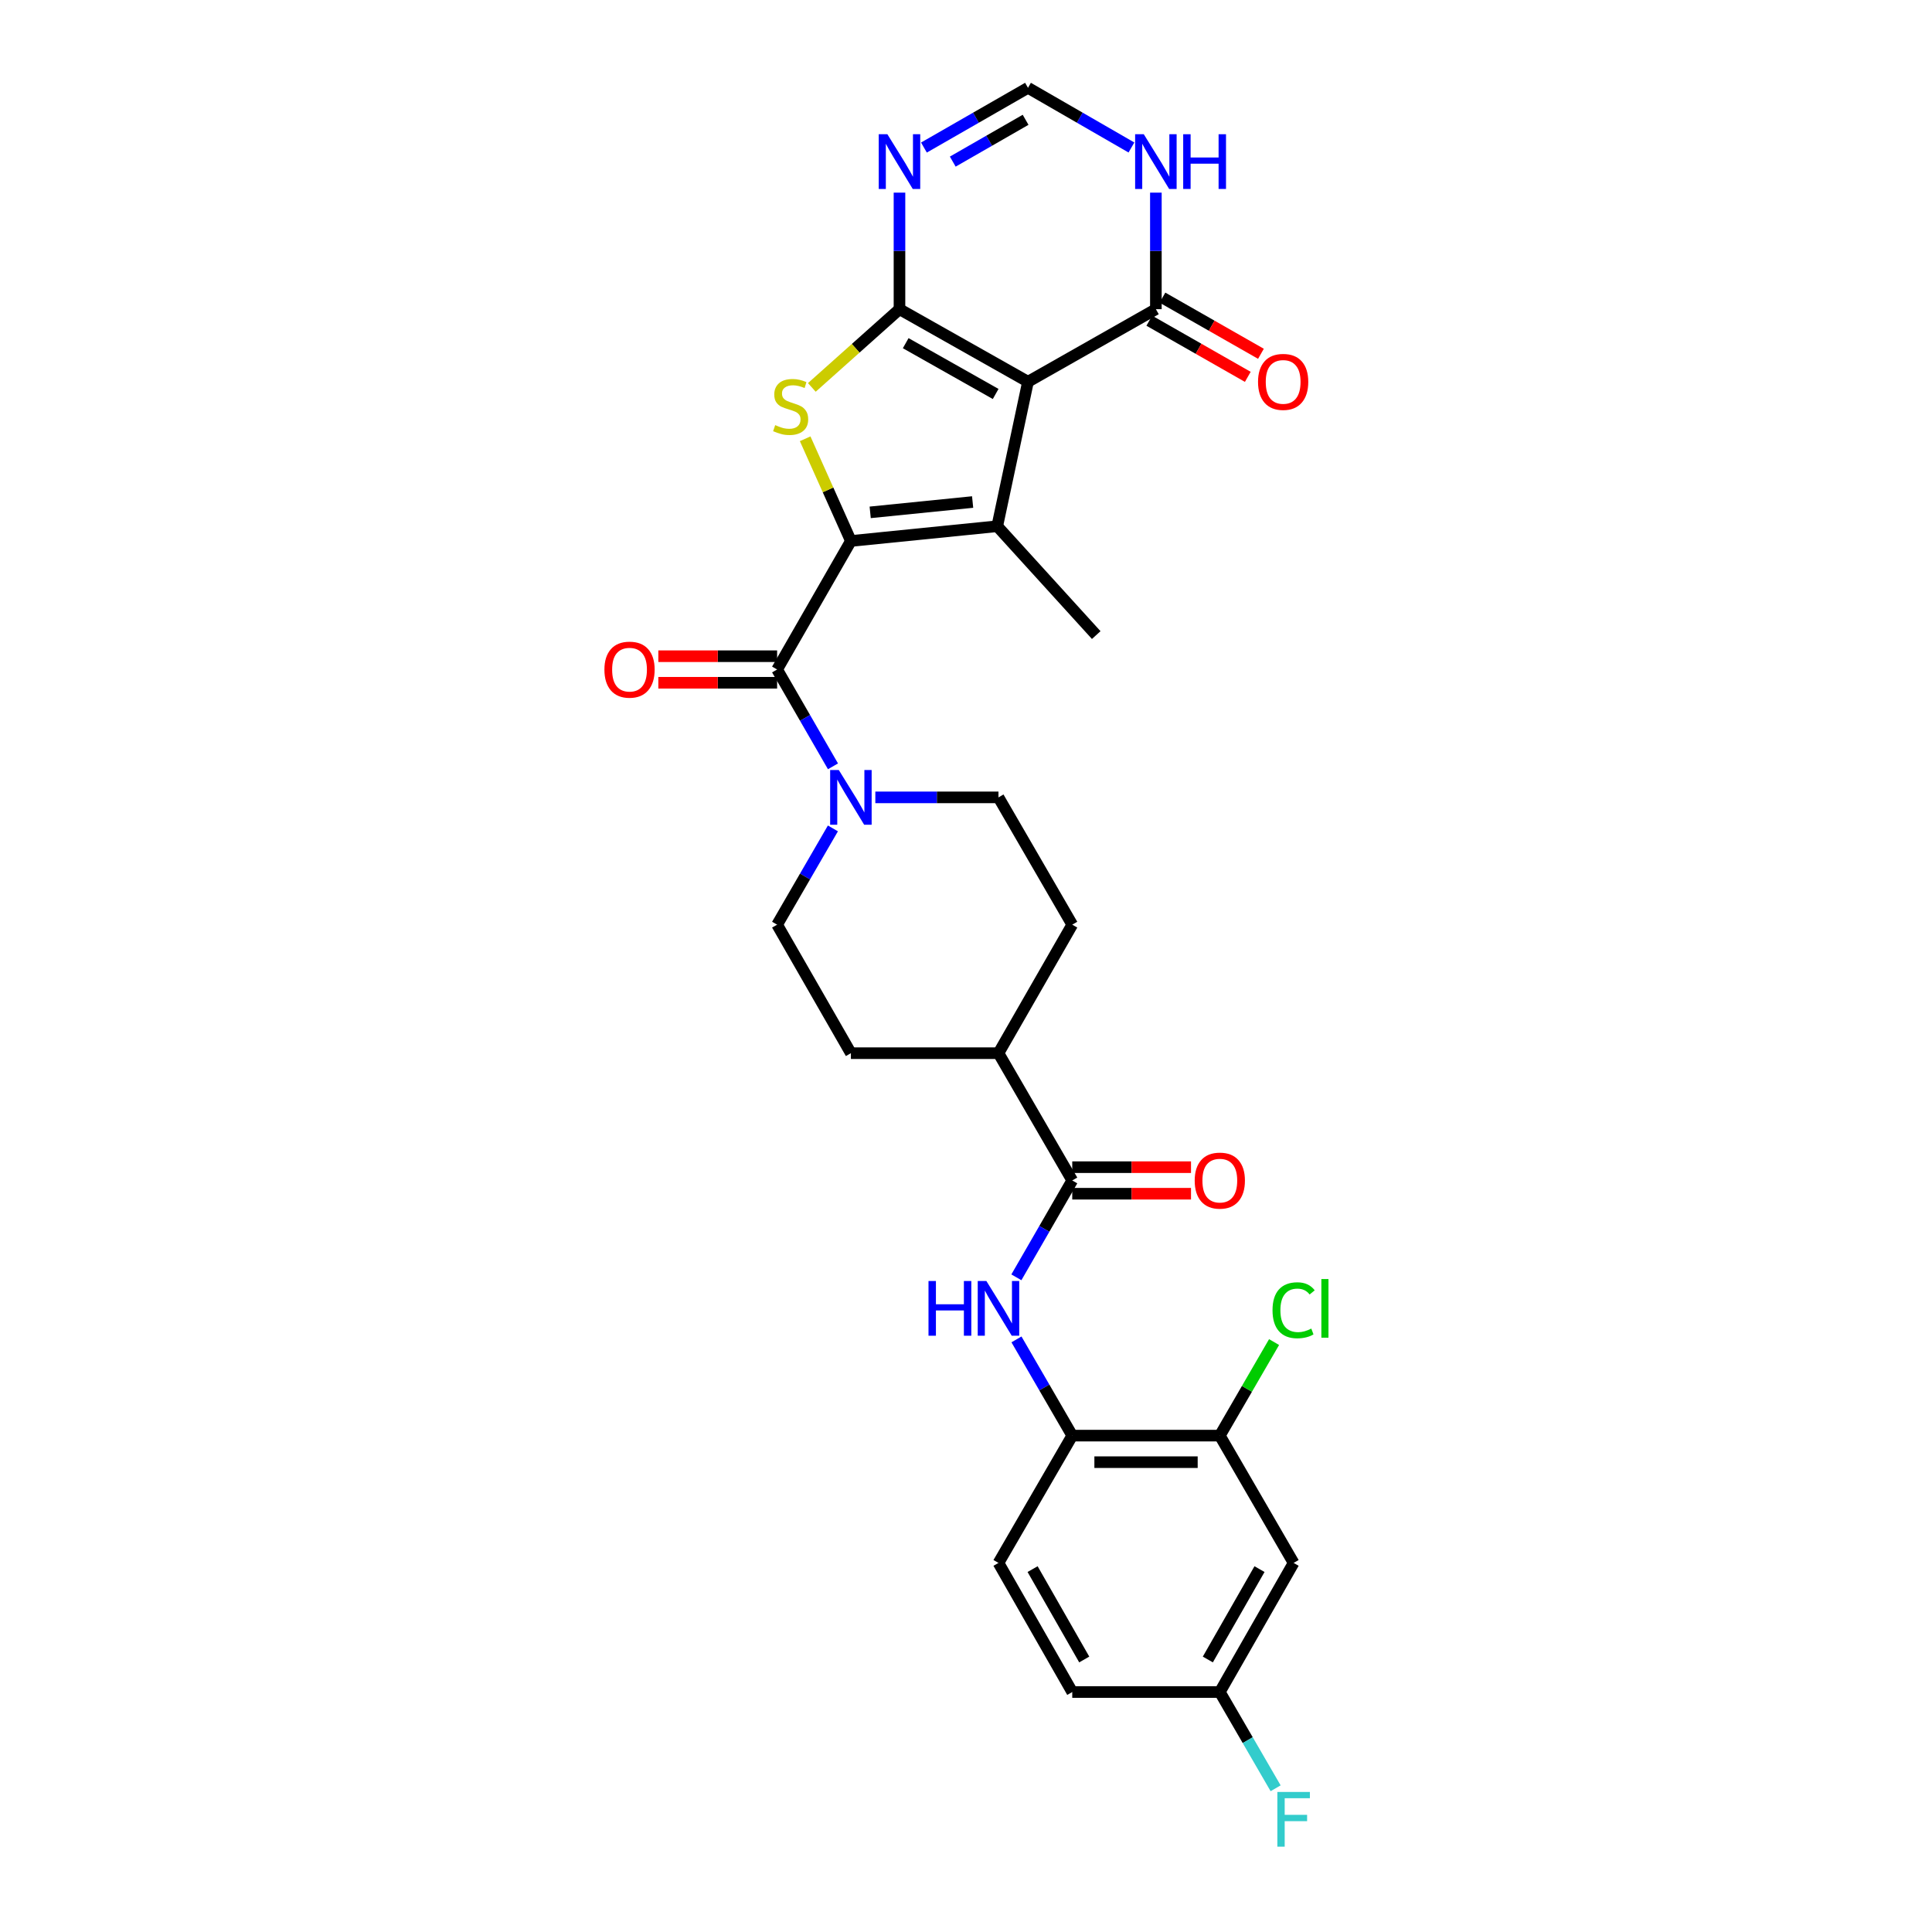 <?xml version='1.0' encoding='iso-8859-1'?>
<svg version='1.1' baseProfile='full'
              xmlns='http://www.w3.org/2000/svg'
                      xmlns:rdkit='http://www.rdkit.org/xml'
                      xmlns:xlink='http://www.w3.org/1999/xlink'
                  xml:space='preserve'
width='1000px' height='1000px' viewBox='0 0 1000 1000'>
<!-- END OF HEADER -->
<rect style='opacity:1.0;fill:#FFFFFF;stroke:none' width='1000' height='1000' x='0' y='0'> </rect>
<path class='bond-0' d='M 465.57,160.026 L 532.086,197.586' style='fill:none;fill-rule:evenodd;stroke:#000000;stroke-width:6px;stroke-linecap:butt;stroke-linejoin:miter;stroke-opacity:1' />
<path class='bond-0' d='M 468.791,177.626 L 515.352,203.917' style='fill:none;fill-rule:evenodd;stroke:#000000;stroke-width:6px;stroke-linecap:butt;stroke-linejoin:miter;stroke-opacity:1' />
<path class='bond-3' d='M 465.57,160.026 L 442.888,180.277' style='fill:none;fill-rule:evenodd;stroke:#000000;stroke-width:6px;stroke-linecap:butt;stroke-linejoin:miter;stroke-opacity:1' />
<path class='bond-3' d='M 442.888,180.277 L 420.207,200.527' style='fill:none;fill-rule:evenodd;stroke:#CCCC00;stroke-width:6px;stroke-linecap:butt;stroke-linejoin:miter;stroke-opacity:1' />
<path class='bond-5' d='M 465.57,160.026 L 465.57,129.868' style='fill:none;fill-rule:evenodd;stroke:#000000;stroke-width:6px;stroke-linecap:butt;stroke-linejoin:miter;stroke-opacity:1' />
<path class='bond-5' d='M 465.57,129.868 L 465.57,99.71' style='fill:none;fill-rule:evenodd;stroke:#0000FF;stroke-width:6px;stroke-linecap:butt;stroke-linejoin:miter;stroke-opacity:1' />
<path class='bond-2' d='M 532.086,197.586 L 516.169,272.376' style='fill:none;fill-rule:evenodd;stroke:#000000;stroke-width:6px;stroke-linecap:butt;stroke-linejoin:miter;stroke-opacity:1' />
<path class='bond-6' d='M 532.086,197.586 L 598.28,160.026' style='fill:none;fill-rule:evenodd;stroke:#000000;stroke-width:6px;stroke-linecap:butt;stroke-linejoin:miter;stroke-opacity:1' />
<path class='bond-1' d='M 440.424,280.01 L 428.587,253.559' style='fill:none;fill-rule:evenodd;stroke:#000000;stroke-width:6px;stroke-linecap:butt;stroke-linejoin:miter;stroke-opacity:1' />
<path class='bond-1' d='M 428.587,253.559 L 416.751,227.108' style='fill:none;fill-rule:evenodd;stroke:#CCCC00;stroke-width:6px;stroke-linecap:butt;stroke-linejoin:miter;stroke-opacity:1' />
<path class='bond-4' d='M 440.424,280.01 L 402.231,346.526' style='fill:none;fill-rule:evenodd;stroke:#000000;stroke-width:6px;stroke-linecap:butt;stroke-linejoin:miter;stroke-opacity:1' />
<path class='bond-29' d='M 440.424,280.01 L 516.169,272.376' style='fill:none;fill-rule:evenodd;stroke:#000000;stroke-width:6px;stroke-linecap:butt;stroke-linejoin:miter;stroke-opacity:1' />
<path class='bond-29' d='M 450.408,265.193 L 503.429,259.849' style='fill:none;fill-rule:evenodd;stroke:#000000;stroke-width:6px;stroke-linecap:butt;stroke-linejoin:miter;stroke-opacity:1' />
<path class='bond-25' d='M 516.169,272.376 L 567.408,328.716' style='fill:none;fill-rule:evenodd;stroke:#000000;stroke-width:6px;stroke-linecap:butt;stroke-linejoin:miter;stroke-opacity:1' />
<path class='bond-7' d='M 402.231,346.526 L 416.691,371.588' style='fill:none;fill-rule:evenodd;stroke:#000000;stroke-width:6px;stroke-linecap:butt;stroke-linejoin:miter;stroke-opacity:1' />
<path class='bond-7' d='M 416.691,371.588 L 431.151,396.65' style='fill:none;fill-rule:evenodd;stroke:#0000FF;stroke-width:6px;stroke-linecap:butt;stroke-linejoin:miter;stroke-opacity:1' />
<path class='bond-15' d='M 402.231,339.655 L 371.492,339.655' style='fill:none;fill-rule:evenodd;stroke:#000000;stroke-width:6px;stroke-linecap:butt;stroke-linejoin:miter;stroke-opacity:1' />
<path class='bond-15' d='M 371.492,339.655 L 340.754,339.655' style='fill:none;fill-rule:evenodd;stroke:#FF0000;stroke-width:6px;stroke-linecap:butt;stroke-linejoin:miter;stroke-opacity:1' />
<path class='bond-15' d='M 402.231,353.396 L 371.492,353.396' style='fill:none;fill-rule:evenodd;stroke:#000000;stroke-width:6px;stroke-linecap:butt;stroke-linejoin:miter;stroke-opacity:1' />
<path class='bond-15' d='M 371.492,353.396 L 340.754,353.396' style='fill:none;fill-rule:evenodd;stroke:#FF0000;stroke-width:6px;stroke-linecap:butt;stroke-linejoin:miter;stroke-opacity:1' />
<path class='bond-11' d='M 478.228,76.374 L 505.157,60.914' style='fill:none;fill-rule:evenodd;stroke:#0000FF;stroke-width:6px;stroke-linecap:butt;stroke-linejoin:miter;stroke-opacity:1' />
<path class='bond-11' d='M 505.157,60.914 L 532.086,45.455' style='fill:none;fill-rule:evenodd;stroke:#000000;stroke-width:6px;stroke-linecap:butt;stroke-linejoin:miter;stroke-opacity:1' />
<path class='bond-11' d='M 493.148,83.653 L 511.998,72.831' style='fill:none;fill-rule:evenodd;stroke:#0000FF;stroke-width:6px;stroke-linecap:butt;stroke-linejoin:miter;stroke-opacity:1' />
<path class='bond-11' d='M 511.998,72.831 L 530.848,62.01' style='fill:none;fill-rule:evenodd;stroke:#000000;stroke-width:6px;stroke-linecap:butt;stroke-linejoin:miter;stroke-opacity:1' />
<path class='bond-20' d='M 594.877,165.995 L 620.366,180.528' style='fill:none;fill-rule:evenodd;stroke:#000000;stroke-width:6px;stroke-linecap:butt;stroke-linejoin:miter;stroke-opacity:1' />
<path class='bond-20' d='M 620.366,180.528 L 645.856,195.061' style='fill:none;fill-rule:evenodd;stroke:#FF0000;stroke-width:6px;stroke-linecap:butt;stroke-linejoin:miter;stroke-opacity:1' />
<path class='bond-20' d='M 601.683,154.058 L 627.173,168.591' style='fill:none;fill-rule:evenodd;stroke:#000000;stroke-width:6px;stroke-linecap:butt;stroke-linejoin:miter;stroke-opacity:1' />
<path class='bond-20' d='M 627.173,168.591 L 652.662,183.124' style='fill:none;fill-rule:evenodd;stroke:#FF0000;stroke-width:6px;stroke-linecap:butt;stroke-linejoin:miter;stroke-opacity:1' />
<path class='bond-30' d='M 598.28,160.026 L 598.28,129.868' style='fill:none;fill-rule:evenodd;stroke:#000000;stroke-width:6px;stroke-linecap:butt;stroke-linejoin:miter;stroke-opacity:1' />
<path class='bond-30' d='M 598.28,129.868 L 598.28,99.71' style='fill:none;fill-rule:evenodd;stroke:#0000FF;stroke-width:6px;stroke-linecap:butt;stroke-linejoin:miter;stroke-opacity:1' />
<path class='bond-17' d='M 431.112,428.784 L 416.671,453.697' style='fill:none;fill-rule:evenodd;stroke:#0000FF;stroke-width:6px;stroke-linecap:butt;stroke-linejoin:miter;stroke-opacity:1' />
<path class='bond-17' d='M 416.671,453.697 L 402.231,478.61' style='fill:none;fill-rule:evenodd;stroke:#000000;stroke-width:6px;stroke-linecap:butt;stroke-linejoin:miter;stroke-opacity:1' />
<path class='bond-18' d='M 453.073,412.72 L 484.942,412.72' style='fill:none;fill-rule:evenodd;stroke:#0000FF;stroke-width:6px;stroke-linecap:butt;stroke-linejoin:miter;stroke-opacity:1' />
<path class='bond-18' d='M 484.942,412.72 L 516.81,412.72' style='fill:none;fill-rule:evenodd;stroke:#000000;stroke-width:6px;stroke-linecap:butt;stroke-linejoin:miter;stroke-opacity:1' />
<path class='bond-8' d='M 554.995,610.999 L 516.81,545.125' style='fill:none;fill-rule:evenodd;stroke:#000000;stroke-width:6px;stroke-linecap:butt;stroke-linejoin:miter;stroke-opacity:1' />
<path class='bond-10' d='M 554.995,610.999 L 540.537,636.069' style='fill:none;fill-rule:evenodd;stroke:#000000;stroke-width:6px;stroke-linecap:butt;stroke-linejoin:miter;stroke-opacity:1' />
<path class='bond-10' d='M 540.537,636.069 L 526.078,661.139' style='fill:none;fill-rule:evenodd;stroke:#0000FF;stroke-width:6px;stroke-linecap:butt;stroke-linejoin:miter;stroke-opacity:1' />
<path class='bond-19' d='M 554.995,617.87 L 585.73,617.87' style='fill:none;fill-rule:evenodd;stroke:#000000;stroke-width:6px;stroke-linecap:butt;stroke-linejoin:miter;stroke-opacity:1' />
<path class='bond-19' d='M 585.73,617.87 L 616.464,617.87' style='fill:none;fill-rule:evenodd;stroke:#FF0000;stroke-width:6px;stroke-linecap:butt;stroke-linejoin:miter;stroke-opacity:1' />
<path class='bond-19' d='M 554.995,604.129 L 585.73,604.129' style='fill:none;fill-rule:evenodd;stroke:#000000;stroke-width:6px;stroke-linecap:butt;stroke-linejoin:miter;stroke-opacity:1' />
<path class='bond-19' d='M 585.73,604.129 L 616.464,604.129' style='fill:none;fill-rule:evenodd;stroke:#FF0000;stroke-width:6px;stroke-linecap:butt;stroke-linejoin:miter;stroke-opacity:1' />
<path class='bond-9' d='M 585.63,76.342 L 558.858,60.898' style='fill:none;fill-rule:evenodd;stroke:#0000FF;stroke-width:6px;stroke-linecap:butt;stroke-linejoin:miter;stroke-opacity:1' />
<path class='bond-9' d='M 558.858,60.898 L 532.086,45.455' style='fill:none;fill-rule:evenodd;stroke:#000000;stroke-width:6px;stroke-linecap:butt;stroke-linejoin:miter;stroke-opacity:1' />
<path class='bond-12' d='M 526.122,693.273 L 540.559,718.174' style='fill:none;fill-rule:evenodd;stroke:#0000FF;stroke-width:6px;stroke-linecap:butt;stroke-linejoin:miter;stroke-opacity:1' />
<path class='bond-12' d='M 540.559,718.174 L 554.995,743.076' style='fill:none;fill-rule:evenodd;stroke:#000000;stroke-width:6px;stroke-linecap:butt;stroke-linejoin:miter;stroke-opacity:1' />
<path class='bond-13' d='M 554.995,743.076 L 631.374,743.076' style='fill:none;fill-rule:evenodd;stroke:#000000;stroke-width:6px;stroke-linecap:butt;stroke-linejoin:miter;stroke-opacity:1' />
<path class='bond-13' d='M 566.452,756.817 L 619.917,756.817' style='fill:none;fill-rule:evenodd;stroke:#000000;stroke-width:6px;stroke-linecap:butt;stroke-linejoin:miter;stroke-opacity:1' />
<path class='bond-21' d='M 554.995,743.076 L 516.81,808.965' style='fill:none;fill-rule:evenodd;stroke:#000000;stroke-width:6px;stroke-linecap:butt;stroke-linejoin:miter;stroke-opacity:1' />
<path class='bond-14' d='M 631.374,743.076 L 669.575,808.965' style='fill:none;fill-rule:evenodd;stroke:#000000;stroke-width:6px;stroke-linecap:butt;stroke-linejoin:miter;stroke-opacity:1' />
<path class='bond-26' d='M 631.374,743.076 L 645.416,718.864' style='fill:none;fill-rule:evenodd;stroke:#000000;stroke-width:6px;stroke-linecap:butt;stroke-linejoin:miter;stroke-opacity:1' />
<path class='bond-26' d='M 645.416,718.864 L 659.458,694.653' style='fill:none;fill-rule:evenodd;stroke:#00CC00;stroke-width:6px;stroke-linecap:butt;stroke-linejoin:miter;stroke-opacity:1' />
<path class='bond-32' d='M 669.575,808.965 L 631.374,875.794' style='fill:none;fill-rule:evenodd;stroke:#000000;stroke-width:6px;stroke-linecap:butt;stroke-linejoin:miter;stroke-opacity:1' />
<path class='bond-32' d='M 651.915,812.17 L 625.174,858.95' style='fill:none;fill-rule:evenodd;stroke:#000000;stroke-width:6px;stroke-linecap:butt;stroke-linejoin:miter;stroke-opacity:1' />
<path class='bond-16' d='M 516.81,545.125 L 554.995,478.61' style='fill:none;fill-rule:evenodd;stroke:#000000;stroke-width:6px;stroke-linecap:butt;stroke-linejoin:miter;stroke-opacity:1' />
<path class='bond-31' d='M 516.81,545.125 L 440.424,545.125' style='fill:none;fill-rule:evenodd;stroke:#000000;stroke-width:6px;stroke-linecap:butt;stroke-linejoin:miter;stroke-opacity:1' />
<path class='bond-23' d='M 402.231,478.61 L 440.424,545.125' style='fill:none;fill-rule:evenodd;stroke:#000000;stroke-width:6px;stroke-linecap:butt;stroke-linejoin:miter;stroke-opacity:1' />
<path class='bond-22' d='M 516.81,412.72 L 554.995,478.61' style='fill:none;fill-rule:evenodd;stroke:#000000;stroke-width:6px;stroke-linecap:butt;stroke-linejoin:miter;stroke-opacity:1' />
<path class='bond-27' d='M 516.81,808.965 L 554.995,875.794' style='fill:none;fill-rule:evenodd;stroke:#000000;stroke-width:6px;stroke-linecap:butt;stroke-linejoin:miter;stroke-opacity:1' />
<path class='bond-27' d='M 534.469,812.172 L 561.198,858.952' style='fill:none;fill-rule:evenodd;stroke:#000000;stroke-width:6px;stroke-linecap:butt;stroke-linejoin:miter;stroke-opacity:1' />
<path class='bond-24' d='M 631.374,875.794 L 554.995,875.794' style='fill:none;fill-rule:evenodd;stroke:#000000;stroke-width:6px;stroke-linecap:butt;stroke-linejoin:miter;stroke-opacity:1' />
<path class='bond-28' d='M 631.374,875.794 L 645.817,900.702' style='fill:none;fill-rule:evenodd;stroke:#000000;stroke-width:6px;stroke-linecap:butt;stroke-linejoin:miter;stroke-opacity:1' />
<path class='bond-28' d='M 645.817,900.702 L 660.26,925.611' style='fill:none;fill-rule:evenodd;stroke:#33CCCC;stroke-width:6px;stroke-linecap:butt;stroke-linejoin:miter;stroke-opacity:1' />
<path  class='atom-4' d='M 401.239 220.039
Q 401.559 220.159, 402.879 220.719
Q 404.199 221.279, 405.639 221.639
Q 407.119 221.959, 408.559 221.959
Q 411.239 221.959, 412.799 220.679
Q 414.359 219.359, 414.359 217.079
Q 414.359 215.519, 413.559 214.559
Q 412.799 213.599, 411.599 213.079
Q 410.399 212.559, 408.399 211.959
Q 405.879 211.199, 404.359 210.479
Q 402.879 209.759, 401.799 208.239
Q 400.759 206.719, 400.759 204.159
Q 400.759 200.599, 403.159 198.399
Q 405.599 196.199, 410.399 196.199
Q 413.679 196.199, 417.399 197.759
L 416.479 200.839
Q 413.079 199.439, 410.519 199.439
Q 407.759 199.439, 406.239 200.599
Q 404.719 201.719, 404.759 203.679
Q 404.759 205.199, 405.519 206.119
Q 406.319 207.039, 407.439 207.559
Q 408.599 208.079, 410.519 208.679
Q 413.079 209.479, 414.599 210.279
Q 416.119 211.079, 417.199 212.719
Q 418.319 214.319, 418.319 217.079
Q 418.319 220.999, 415.679 223.119
Q 413.079 225.199, 408.719 225.199
Q 406.199 225.199, 404.279 224.639
Q 402.399 224.119, 400.159 223.199
L 401.239 220.039
' fill='#CCCC00'/>
<path  class='atom-6' d='M 459.31 69.48
L 468.59 84.48
Q 469.51 85.96, 470.99 88.64
Q 472.47 91.32, 472.55 91.48
L 472.55 69.48
L 476.31 69.48
L 476.31 97.8
L 472.43 97.8
L 462.47 81.4
Q 461.31 79.48, 460.07 77.28
Q 458.87 75.08, 458.51 74.4
L 458.51 97.8
L 454.83 97.8
L 454.83 69.48
L 459.31 69.48
' fill='#0000FF'/>
<path  class='atom-8' d='M 434.164 398.56
L 443.444 413.56
Q 444.364 415.04, 445.844 417.72
Q 447.324 420.4, 447.404 420.56
L 447.404 398.56
L 451.164 398.56
L 451.164 426.88
L 447.284 426.88
L 437.324 410.48
Q 436.164 408.56, 434.924 406.36
Q 433.724 404.16, 433.364 403.48
L 433.364 426.88
L 429.684 426.88
L 429.684 398.56
L 434.164 398.56
' fill='#0000FF'/>
<path  class='atom-10' d='M 592.02 69.48
L 601.3 84.48
Q 602.22 85.96, 603.7 88.64
Q 605.18 91.32, 605.26 91.48
L 605.26 69.48
L 609.02 69.48
L 609.02 97.8
L 605.14 97.8
L 595.18 81.4
Q 594.02 79.48, 592.78 77.28
Q 591.58 75.08, 591.22 74.4
L 591.22 97.8
L 587.54 97.8
L 587.54 69.48
L 592.02 69.48
' fill='#0000FF'/>
<path  class='atom-10' d='M 612.42 69.48
L 616.26 69.48
L 616.26 81.52
L 630.74 81.52
L 630.74 69.48
L 634.58 69.48
L 634.58 97.8
L 630.74 97.8
L 630.74 84.72
L 616.26 84.72
L 616.26 97.8
L 612.42 97.8
L 612.42 69.48
' fill='#0000FF'/>
<path  class='atom-11' d='M 480.59 663.049
L 484.43 663.049
L 484.43 675.089
L 498.91 675.089
L 498.91 663.049
L 502.75 663.049
L 502.75 691.369
L 498.91 691.369
L 498.91 678.289
L 484.43 678.289
L 484.43 691.369
L 480.59 691.369
L 480.59 663.049
' fill='#0000FF'/>
<path  class='atom-11' d='M 510.55 663.049
L 519.83 678.049
Q 520.75 679.529, 522.23 682.209
Q 523.71 684.889, 523.79 685.049
L 523.79 663.049
L 527.55 663.049
L 527.55 691.369
L 523.67 691.369
L 513.71 674.969
Q 512.55 673.049, 511.31 670.849
Q 510.11 668.649, 509.75 667.969
L 509.75 691.369
L 506.07 691.369
L 506.07 663.049
L 510.55 663.049
' fill='#0000FF'/>
<path  class='atom-16' d='M 312.844 346.606
Q 312.844 339.806, 316.204 336.006
Q 319.564 332.206, 325.844 332.206
Q 332.124 332.206, 335.484 336.006
Q 338.844 339.806, 338.844 346.606
Q 338.844 353.486, 335.444 357.406
Q 332.044 361.286, 325.844 361.286
Q 319.604 361.286, 316.204 357.406
Q 312.844 353.526, 312.844 346.606
M 325.844 358.086
Q 330.164 358.086, 332.484 355.206
Q 334.844 352.286, 334.844 346.606
Q 334.844 341.046, 332.484 338.246
Q 330.164 335.406, 325.844 335.406
Q 321.524 335.406, 319.164 338.206
Q 316.844 341.006, 316.844 346.606
Q 316.844 352.326, 319.164 355.206
Q 321.524 358.086, 325.844 358.086
' fill='#FF0000'/>
<path  class='atom-20' d='M 618.374 611.079
Q 618.374 604.279, 621.734 600.479
Q 625.094 596.679, 631.374 596.679
Q 637.654 596.679, 641.014 600.479
Q 644.374 604.279, 644.374 611.079
Q 644.374 617.959, 640.974 621.879
Q 637.574 625.759, 631.374 625.759
Q 625.134 625.759, 621.734 621.879
Q 618.374 617.999, 618.374 611.079
M 631.374 622.559
Q 635.694 622.559, 638.014 619.679
Q 640.374 616.759, 640.374 611.079
Q 640.374 605.519, 638.014 602.719
Q 635.694 599.879, 631.374 599.879
Q 627.054 599.879, 624.694 602.679
Q 622.374 605.479, 622.374 611.079
Q 622.374 616.799, 624.694 619.679
Q 627.054 622.559, 631.374 622.559
' fill='#FF0000'/>
<path  class='atom-21' d='M 651.154 197.666
Q 651.154 190.866, 654.514 187.066
Q 657.874 183.266, 664.154 183.266
Q 670.434 183.266, 673.794 187.066
Q 677.154 190.866, 677.154 197.666
Q 677.154 204.546, 673.754 208.466
Q 670.354 212.346, 664.154 212.346
Q 657.914 212.346, 654.514 208.466
Q 651.154 204.586, 651.154 197.666
M 664.154 209.146
Q 668.474 209.146, 670.794 206.266
Q 673.154 203.346, 673.154 197.666
Q 673.154 192.106, 670.794 189.306
Q 668.474 186.466, 664.154 186.466
Q 659.834 186.466, 657.474 189.266
Q 655.154 192.066, 655.154 197.666
Q 655.154 203.386, 657.474 206.266
Q 659.834 209.146, 664.154 209.146
' fill='#FF0000'/>
<path  class='atom-27' d='M 658.655 678.189
Q 658.655 671.149, 661.935 667.469
Q 665.255 663.749, 671.535 663.749
Q 677.375 663.749, 680.495 667.869
L 677.855 670.029
Q 675.575 667.029, 671.535 667.029
Q 667.255 667.029, 664.975 669.909
Q 662.735 672.749, 662.735 678.189
Q 662.735 683.789, 665.055 686.669
Q 667.415 689.549, 671.975 689.549
Q 675.095 689.549, 678.735 687.669
L 679.855 690.669
Q 678.375 691.629, 676.135 692.189
Q 673.895 692.749, 671.415 692.749
Q 665.255 692.749, 661.935 688.989
Q 658.655 685.229, 658.655 678.189
' fill='#00CC00'/>
<path  class='atom-27' d='M 683.935 662.029
L 687.615 662.029
L 687.615 692.389
L 683.935 692.389
L 683.935 662.029
' fill='#00CC00'/>
<path  class='atom-29' d='M 661.155 927.515
L 677.995 927.515
L 677.995 930.755
L 664.955 930.755
L 664.955 939.355
L 676.555 939.355
L 676.555 942.635
L 664.955 942.635
L 664.955 955.835
L 661.155 955.835
L 661.155 927.515
' fill='#33CCCC'/>
</svg>
